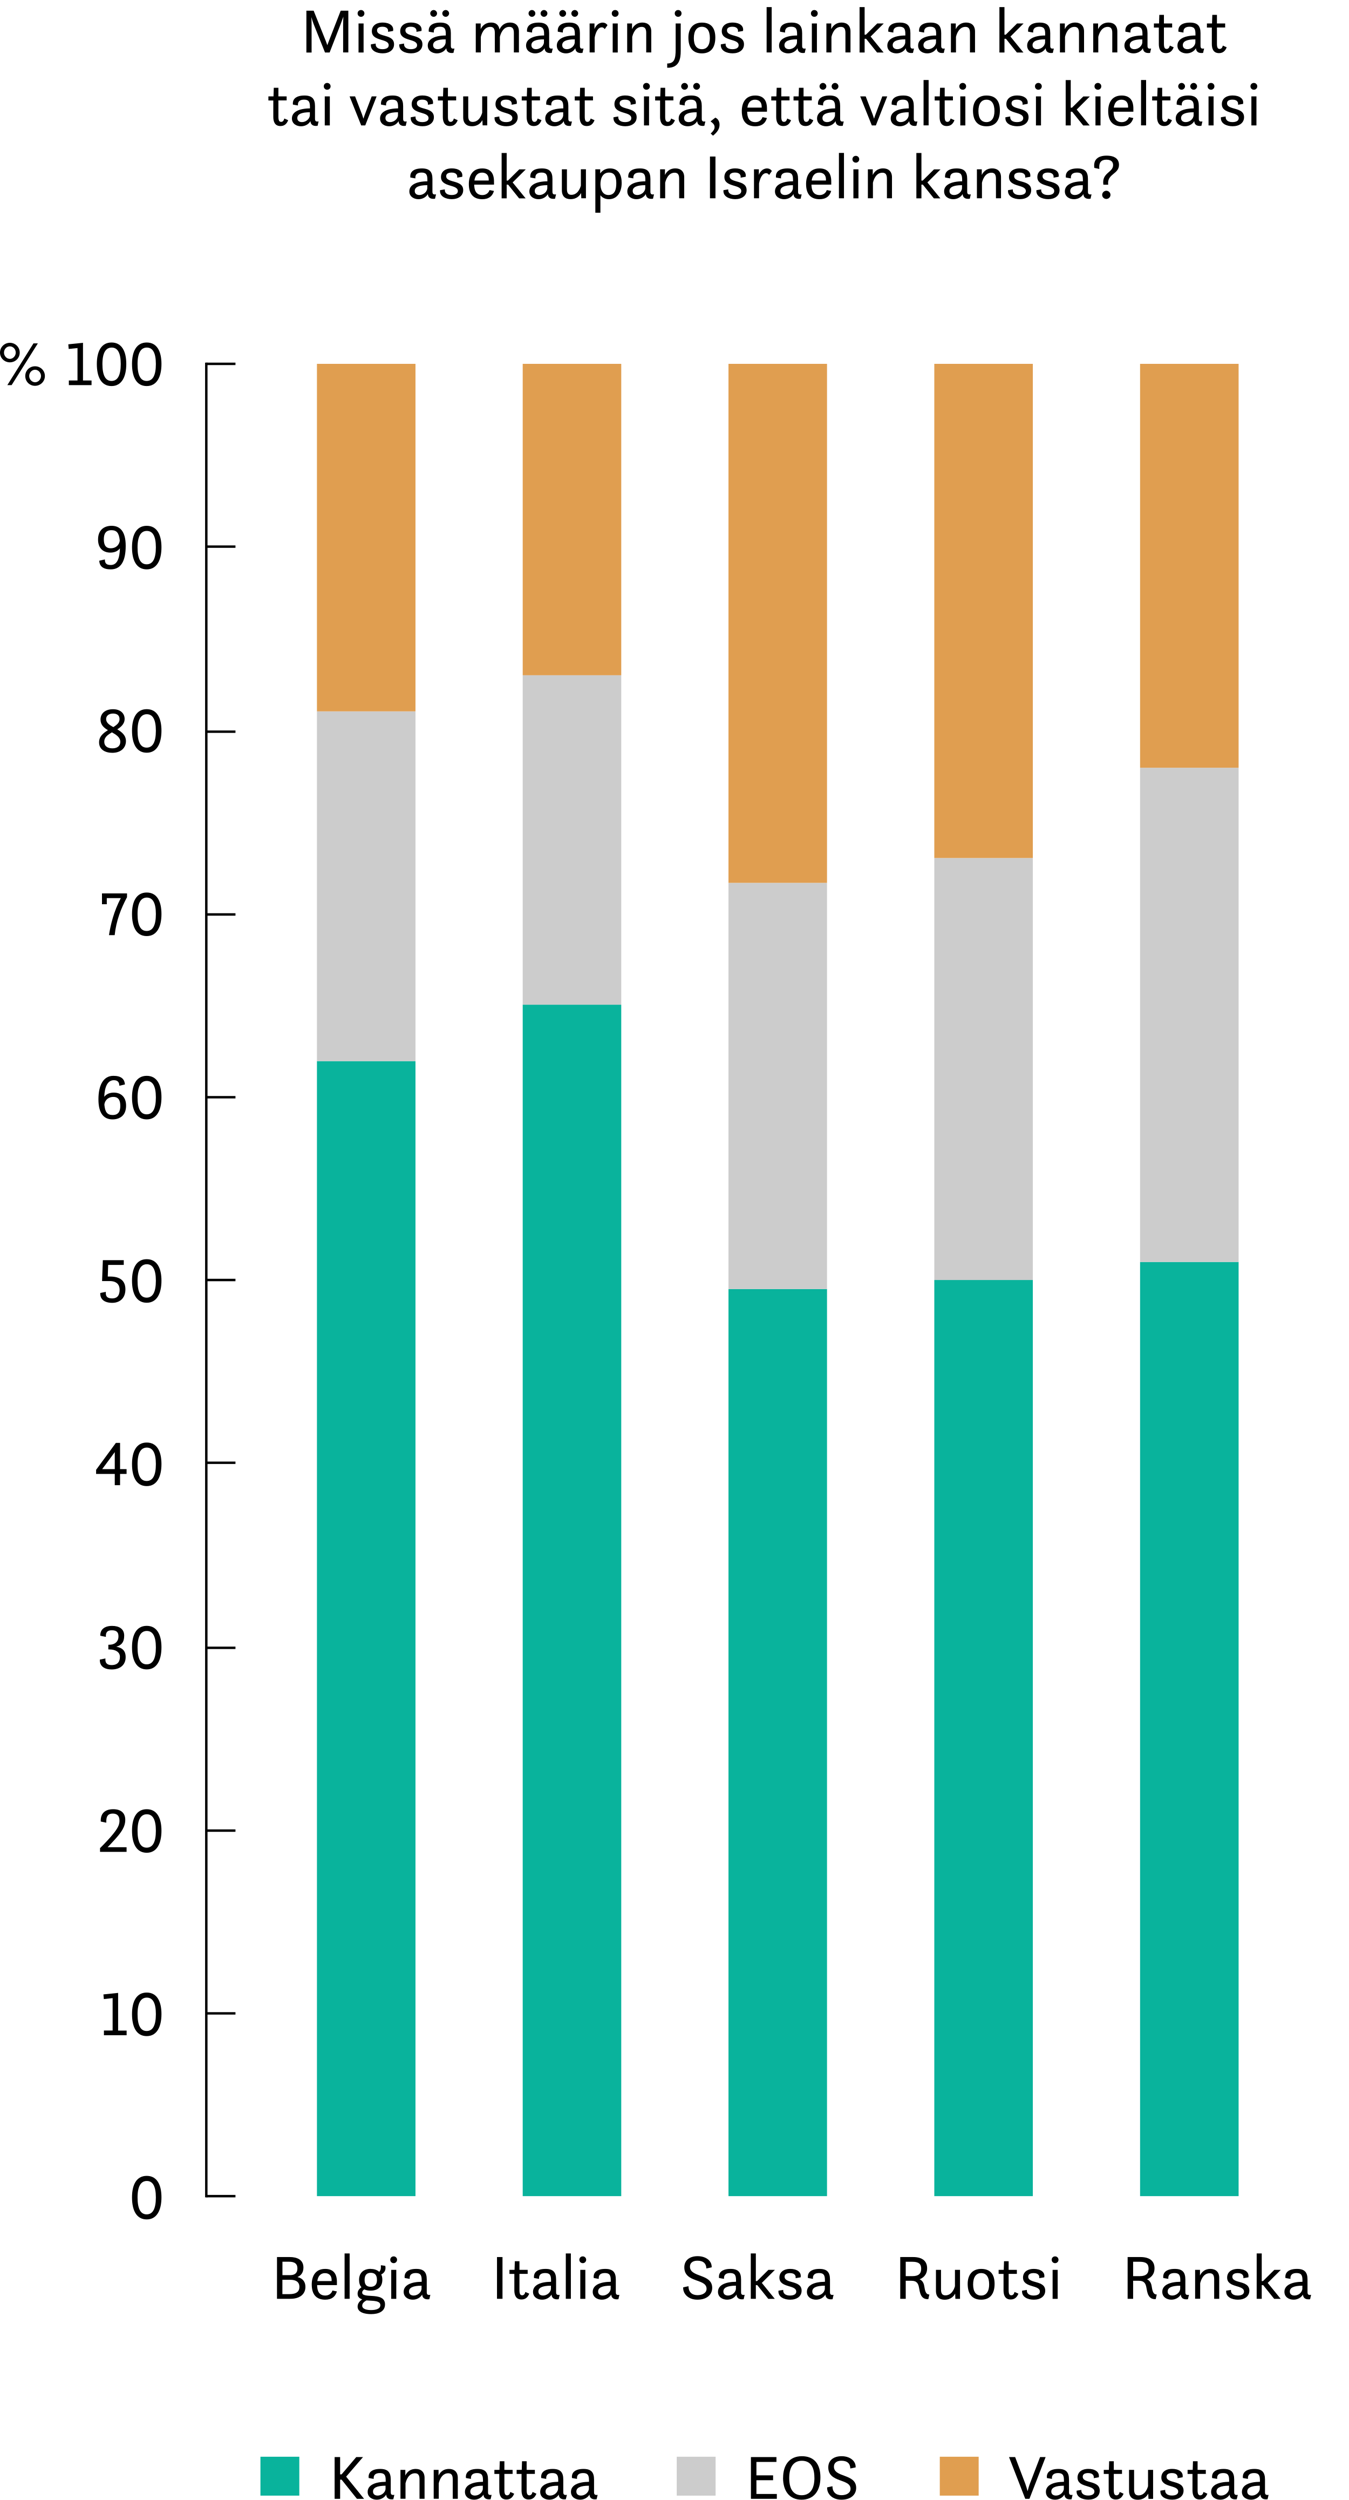<?xml version="1.0" encoding="UTF-8"?> <svg xmlns="http://www.w3.org/2000/svg" id="Layer_2" viewBox="0 0 277.64 514.25"><g id="Layer_2-2" data-name="Layer_2"><g><path d="M57,464.32h2.64c1.42,0,2.81.49,2.81,2.17,0,1.1-.61,1.7-1.18,1.91v.05c1.07.26,1.59,1.01,1.59,2,0,1.37-.97,2.46-3.12,2.46h-2.73v-8.59ZM59.73,468.04c1,0,1.48-.47,1.48-1.38s-.51-1.38-1.74-1.38h-1.34v2.76h1.6ZM59.57,471.95c1.52,0,2.05-.6,2.05-1.48,0-1.13-.86-1.47-1.86-1.47h-1.64v2.95h1.44Z"></path><path d="M65.27,470.09c.01,1.11.33,2.15,1.69,2.15.78,0,1.29-.48,1.46-1.03l.91.18c-.3,1.07-1.08,1.7-2.39,1.7-1.77,0-2.78-.99-2.78-3.13,0-1.6.68-3.2,2.76-3.2,1.57,0,2.42.86,2.42,2.68v.65h-4.06ZM65.31,469.26h2.94v-.23c0-.79-.43-1.4-1.37-1.4-.83,0-1.42.51-1.57,1.64Z"></path><path d="M70.92,463.58h1.04v9.33h-1.04v-9.33Z"></path><path d="M76.31,466.77c.74,0,1.33.21,1.74.6.25-.26.34-.58.34-.91v-.46l.9.13c.04.16.05.3.05.43,0,.58-.29,1.05-.88,1.34.16.31.23.68.23,1.09,0,1.44-.92,2.24-2.43,2.24-.51,0-.94-.09-1.29-.26-.26.18-.43.38-.43.65,0,.62.96.64,2.01.7,1.27.08,2.69.25,2.69,1.74,0,1.42-1.26,2-2.87,2-1.08,0-2.77-.26-2.77-1.55,0-.75.58-1.24.95-1.48-.51-.18-.95-.46-.95-1.17,0-.6.31-.99.79-1.33-.33-.36-.49-.87-.49-1.5,0-1.37.83-2.28,2.41-2.28ZM75.43,473.23c-.42.23-.88.57-.88,1.09,0,.75,1.04.91,1.82.91,1.04,0,1.91-.27,1.91-1.01s-.84-.86-1.86-.92c-.43-.03-.61-.03-.99-.06ZM77.58,468.99c0-.91-.39-1.43-1.27-1.43s-1.27.53-1.27,1.46.35,1.42,1.25,1.42,1.3-.52,1.3-1.44Z"></path><path d="M81.02,464.18c.39,0,.7.31.7.7s-.31.7-.7.7-.7-.3-.7-.7.3-.7.7-.7ZM80.52,466.95h1.04v5.97h-1.04v-5.97Z"></path><path d="M86.88,472.04c-.29.53-.99,1.05-1.92,1.05s-1.88-.52-1.88-1.61c0-1.37,1.46-2.05,3.71-2.07v-.34c0-1.03-.27-1.46-1.2-1.46-.81,0-1.34.31-1.27,1.2l-1.03-.18c-.14-1.14.65-1.87,2.38-1.87,1.53,0,2.16.66,2.16,2.17v2.37c0,.47-.05.94.74.79l-.21.91c-1.13.14-1.43-.42-1.47-.96ZM86.77,470.21c-1.83.01-2.59.43-2.59,1.2,0,.51.35.83.96.83.79,0,1.57-.62,1.62-1.39v-.64Z"></path><path d="M102.29,464.32h1.13v8.59h-1.13v-8.59Z"></path><path d="M104.86,466.95h1.04l.06-1.77h.95v1.77h1.69v.83h-1.69v3.33c0,.74.14,1.08.56,1.08.32,0,.53-.22.66-.69l.79.35c-.27.66-.69,1.2-1.59,1.2-1.18,0-1.47-.94-1.47-1.88v-3.38h-1.01v-.83Z"></path><path d="M113.5,472.04c-.29.53-.99,1.05-1.92,1.05s-1.88-.52-1.88-1.61c0-1.37,1.46-2.05,3.71-2.07v-.34c0-1.03-.27-1.46-1.2-1.46-.81,0-1.34.31-1.27,1.2l-1.03-.18c-.14-1.14.65-1.87,2.38-1.87,1.53,0,2.16.66,2.16,2.17v2.37c0,.47-.05.94.74.79l-.21.91c-1.13.14-1.43-.42-1.47-.96ZM113.4,470.21c-1.83.01-2.59.43-2.59,1.2,0,.51.35.83.96.83.79,0,1.57-.62,1.62-1.39v-.64Z"></path><path d="M116.45,463.58h1.04v9.33h-1.04v-9.33Z"></path><path d="M119.94,464.18c.39,0,.7.31.7.7s-.31.7-.7.7-.7-.3-.7-.7.3-.7.7-.7ZM119.43,466.95h1.04v5.97h-1.04v-5.97Z"></path><path d="M125.79,472.04c-.29.53-.99,1.05-1.92,1.05s-1.88-.52-1.88-1.61c0-1.37,1.46-2.05,3.71-2.07v-.34c0-1.03-.27-1.46-1.2-1.46-.81,0-1.34.31-1.27,1.2l-1.03-.18c-.14-1.14.65-1.87,2.38-1.87,1.53,0,2.16.66,2.16,2.17v2.37c0,.47-.05.94.74.79l-.21.91c-1.13.14-1.43-.42-1.47-.96ZM125.69,470.21c-1.83.01-2.59.43-2.59,1.2,0,.51.35.83.96.83.79,0,1.57-.62,1.62-1.39v-.64Z"></path><path d="M141.7,470.33c.01,1.29.81,1.83,1.86,1.83s1.86-.48,1.86-1.31c0-2.17-4.58-1.16-4.58-4.42,0-1.39,1.04-2.29,2.74-2.29s2.95.95,2.89,2.3l-1.09.23c-.04-1.05-.65-1.6-1.85-1.6-.96,0-1.53.46-1.53,1.22,0,2.31,4.58,1.38,4.58,4.37,0,1.34-1.04,2.43-3.04,2.43s-3.02-1.33-2.93-2.54l1.09-.23Z"></path><path d="M151.57,472.04c-.29.53-.99,1.05-1.92,1.05s-1.88-.52-1.88-1.61c0-1.37,1.46-2.05,3.71-2.07v-.34c0-1.03-.27-1.46-1.2-1.46-.81,0-1.34.31-1.27,1.2l-1.03-.18c-.14-1.14.65-1.87,2.38-1.87,1.53,0,2.16.66,2.16,2.17v2.37c0,.47-.05.94.74.79l-.21.91c-1.13.14-1.43-.42-1.47-.96ZM151.47,470.21c-1.83.01-2.59.43-2.59,1.2,0,.51.35.83.96.83.79,0,1.57-.62,1.62-1.39v-.64Z"></path><path d="M155.85,470.09h-.29v2.82h-1.04v-9.33h1.04v5.68h.26l2.33-2.31h1.34l-2.7,2.69,2.67,3.28h-1.34l-2.26-2.82Z"></path><path d="M161.2,471.1c-.06.64.38,1.14,1.38,1.14.77,0,1.3-.26,1.3-.81,0-1.46-3.47-.72-3.47-2.89,0-1,.73-1.78,2.24-1.78,1.26,0,2.34.57,2.13,1.73l-1.04.18c.08-.42-.08-1.05-1.14-1.05-.68,0-1.12.23-1.12.74,0,1.5,3.5.66,3.5,2.87,0,1.18-.99,1.86-2.35,1.86-1.21,0-2.54-.53-2.41-1.85l.99-.16Z"></path><path d="M169.87,472.04c-.29.53-.99,1.05-1.92,1.05s-1.88-.52-1.88-1.61c0-1.37,1.46-2.05,3.71-2.07v-.34c0-1.03-.27-1.46-1.2-1.46-.81,0-1.34.31-1.27,1.2l-1.03-.18c-.14-1.14.65-1.87,2.38-1.87,1.53,0,2.16.66,2.16,2.17v2.37c0,.47-.05.94.74.79l-.21.91c-1.13.14-1.43-.42-1.47-.96ZM169.77,470.21c-1.83.01-2.59.43-2.59,1.2,0,.51.35.83.96.83.79,0,1.57-.62,1.62-1.39v-.64Z"></path><path d="M185.28,464.32h2.63c1.98,0,2.9.87,2.9,2.31,0,1.35-.83,1.98-1.55,2.26.38.17.83.55.96,1.4.16,1.01.31,1.74,1.05,1.73l-.21.96c-1.6.1-1.74-1.44-1.92-2.39-.14-.74-.39-1.39-1.55-1.39h-1.18v3.71h-1.13v-8.59ZM186.41,465.29v2.96h1.37c1.34,0,1.81-.57,1.81-1.53s-.48-1.43-1.81-1.43h-1.37Z"></path><path d="M192.63,466.95h1.04v4.03c0,.88.29,1.22.91,1.22,1.26,0,1.78-1.25,1.96-1.88v-3.37h1.04v5.97h-.95l-.05-1.09c-.22.44-.81,1.27-2.17,1.27-1.04,0-1.78-.55-1.78-1.82v-4.33Z"></path><path d="M199.16,469.83c0-1.75.88-3.07,2.78-3.07s2.76,1.13,2.76,3.07-.82,3.26-2.76,3.26-2.78-1.27-2.78-3.26ZM203.58,469.96c0-1.51-.57-2.34-1.64-2.34s-1.66.86-1.66,2.34.58,2.28,1.66,2.28,1.64-.9,1.64-2.28Z"></path><path d="M205.54,466.95h1.04l.06-1.77h.95v1.77h1.69v.83h-1.69v3.33c0,.74.14,1.08.56,1.08.32,0,.53-.22.66-.69l.79.35c-.27.66-.69,1.2-1.59,1.2-1.18,0-1.47-.94-1.47-1.88v-3.38h-1.01v-.83Z"></path><path d="M211.34,471.1c-.06.64.38,1.14,1.38,1.14.77,0,1.3-.26,1.3-.81,0-1.46-3.47-.72-3.47-2.89,0-1,.73-1.78,2.24-1.78,1.26,0,2.34.57,2.13,1.73l-1.04.18c.08-.42-.08-1.05-1.14-1.05-.68,0-1.12.23-1.12.74,0,1.5,3.5.66,3.5,2.87,0,1.18-.99,1.86-2.35,1.86-1.21,0-2.54-.53-2.41-1.85l.99-.16Z"></path><path d="M217.15,464.18c.39,0,.7.31.7.7s-.31.7-.7.7-.7-.3-.7-.7.3-.7.7-.7ZM216.64,466.95h1.04v5.97h-1.04v-5.97Z"></path><path d="M232.08,464.32h2.63c1.98,0,2.9.87,2.9,2.31,0,1.35-.83,1.98-1.55,2.26.38.17.83.55.96,1.4.16,1.01.31,1.74,1.05,1.73l-.21.96c-1.6.1-1.74-1.44-1.92-2.39-.14-.74-.39-1.39-1.55-1.39h-1.18v3.71h-1.13v-8.59ZM233.21,465.29v2.96h1.37c1.34,0,1.81-.57,1.81-1.53s-.48-1.43-1.81-1.43h-1.37Z"></path><path d="M243.01,472.04c-.29.53-.99,1.05-1.92,1.05s-1.88-.52-1.88-1.61c0-1.37,1.46-2.05,3.71-2.07v-.34c0-1.03-.27-1.46-1.2-1.46-.81,0-1.34.31-1.27,1.2l-1.03-.18c-.14-1.14.65-1.87,2.38-1.87,1.53,0,2.16.66,2.16,2.17v2.37c0,.47-.05.94.74.79l-.21.91c-1.13.14-1.43-.42-1.47-.96ZM242.91,470.21c-1.83.01-2.59.43-2.59,1.2,0,.51.35.83.96.83.79,0,1.57-.62,1.62-1.39v-.64Z"></path><path d="M245.97,466.95h1v1.18c.18-.4.74-1.37,2.15-1.37,1.01,0,1.81.56,1.81,1.83v4.32h-1.04v-4.02c0-.9-.31-1.24-.94-1.24-1.34,0-1.82,1.53-1.94,2.07v3.18h-1.04v-5.97Z"></path><path d="M253.35,471.1c-.06.64.38,1.14,1.38,1.14.77,0,1.3-.26,1.3-.81,0-1.46-3.47-.72-3.47-2.89,0-1,.73-1.78,2.24-1.78,1.26,0,2.34.57,2.13,1.73l-1.04.18c.08-.42-.08-1.05-1.14-1.05-.68,0-1.12.23-1.12.74,0,1.5,3.5.66,3.5,2.87,0,1.18-.99,1.86-2.35,1.86-1.21,0-2.54-.53-2.41-1.85l.99-.16Z"></path><path d="M259.97,470.09h-.29v2.82h-1.04v-9.33h1.04v5.68h.26l2.33-2.31h1.34l-2.7,2.69,2.67,3.28h-1.34l-2.26-2.82Z"></path><path d="M268.15,472.04c-.29.53-.99,1.05-1.92,1.05s-1.88-.52-1.88-1.61c0-1.37,1.46-2.05,3.71-2.07v-.34c0-1.03-.27-1.46-1.2-1.46-.81,0-1.34.31-1.27,1.2l-1.03-.18c-.14-1.14.65-1.87,2.38-1.87,1.53,0,2.16.66,2.16,2.17v2.37c0,.47-.05.94.74.79l-.21.91c-1.13.14-1.43-.42-1.47-.96ZM268.05,470.21c-1.83.01-2.59.43-2.59,1.2,0,.51.35.83.96.83.79,0,1.57-.62,1.62-1.39v-.64Z"></path></g><g><path d="M63.07,2.2h1.48l2.48,6.18c.13.32.25.66.33.92.09-.26.21-.58.35-.92l2.41-6.18h1.57v8.59h-1.07v-5.71c0-.52.03-1.26.05-1.66l-.58,1.59-2.25,5.79h-.95l-2.34-5.85c-.14-.35-.33-.95-.47-1.44.03.4.05,1.07.05,1.55v5.75h-1.07V2.2Z"></path><path d="M74.3,2.06c.39,0,.7.31.7.7s-.31.7-.7.7-.7-.3-.7-.7.3-.7.7-.7ZM73.79,4.83h1.04v5.97h-1.04v-5.97Z"></path><path d="M77.32,8.98c-.06.64.38,1.14,1.38,1.14.77,0,1.3-.26,1.3-.81,0-1.46-3.47-.72-3.47-2.89,0-1,.73-1.78,2.24-1.78,1.26,0,2.34.57,2.13,1.73l-1.04.18c.08-.42-.08-1.05-1.14-1.05-.68,0-1.12.23-1.12.74,0,1.5,3.5.66,3.5,2.87,0,1.18-.99,1.86-2.35,1.86-1.21,0-2.54-.53-2.41-1.85l.99-.16Z"></path><path d="M83.16,8.98c-.06.64.38,1.14,1.38,1.14.77,0,1.3-.26,1.3-.81,0-1.46-3.47-.72-3.47-2.89,0-1,.73-1.78,2.24-1.78,1.26,0,2.34.57,2.13,1.73l-1.04.18c.08-.42-.08-1.05-1.14-1.05-.68,0-1.12.23-1.12.74,0,1.5,3.5.66,3.5,2.87,0,1.18-.99,1.86-2.35,1.86-1.21,0-2.54-.53-2.41-1.85l.99-.16Z"></path><path d="M91.84,9.93c-.29.53-.99,1.05-1.92,1.05s-1.88-.52-1.88-1.61c0-1.36,1.46-2.05,3.71-2.07v-.34c0-1.03-.27-1.46-1.2-1.46-.81,0-1.34.31-1.27,1.2l-1.03-.18c-.14-1.14.65-1.87,2.38-1.87,1.53,0,2.16.66,2.16,2.17v2.37c0,.47-.05.94.74.79l-.21.91c-1.13.14-1.43-.42-1.47-.96ZM88.55,2.76c0-.38.33-.7.7-.7s.7.33.7.7-.33.7-.7.7-.7-.32-.7-.7ZM91.73,8.09c-1.83.01-2.59.43-2.59,1.2,0,.51.35.83.96.83.79,0,1.57-.62,1.62-1.39v-.64ZM91.03,2.76c0-.38.33-.7.7-.7s.7.33.7.7-.33.7-.7.7-.7-.32-.7-.7Z"></path><path d="M97.93,4.83h1v1.18c.18-.4.74-1.37,2.15-1.37.86,0,1.53.36,1.73,1.44.13-.33.68-1.44,2.18-1.44,1.01,0,1.81.56,1.81,1.83v4.32h-1.04v-4.02c0-.9-.31-1.24-.94-1.24-1.34,0-1.82,1.53-1.94,2.07v3.19h-1.04v-4.02c0-.9-.31-1.24-.94-1.24-1.34,0-1.82,1.53-1.94,2.07v3.19h-1.04v-5.97Z"></path><path d="M112.07,9.93c-.29.53-.99,1.05-1.92,1.05s-1.88-.52-1.88-1.61c0-1.36,1.46-2.05,3.71-2.07v-.34c0-1.03-.27-1.46-1.2-1.46-.81,0-1.34.31-1.27,1.2l-1.03-.18c-.14-1.14.65-1.87,2.38-1.87,1.53,0,2.16.66,2.16,2.17v2.37c0,.47-.05.94.74.79l-.21.91c-1.13.14-1.43-.42-1.47-.96ZM108.78,2.76c0-.38.33-.7.7-.7s.7.33.7.7-.33.7-.7.7-.7-.32-.7-.7ZM111.96,8.09c-1.83.01-2.59.43-2.59,1.2,0,.51.35.83.96.83.79,0,1.57-.62,1.62-1.39v-.64ZM111.26,2.76c0-.38.33-.7.7-.7s.7.33.7.7-.33.7-.7.7-.7-.32-.7-.7Z"></path><path d="M118.4,9.93c-.29.53-.99,1.05-1.92,1.05s-1.88-.52-1.88-1.61c0-1.36,1.46-2.05,3.71-2.07v-.34c0-1.03-.27-1.46-1.2-1.46-.81,0-1.34.31-1.27,1.2l-1.03-.18c-.14-1.14.65-1.87,2.38-1.87,1.53,0,2.16.66,2.16,2.17v2.37c0,.47-.05.94.74.79l-.21.91c-1.13.14-1.43-.42-1.47-.96ZM115.11,2.76c0-.38.33-.7.7-.7s.7.33.7.7-.33.7-.7.7-.7-.32-.7-.7ZM118.3,8.09c-1.83.01-2.59.43-2.59,1.2,0,.51.35.83.96.83.79,0,1.57-.62,1.62-1.39v-.64ZM117.59,2.76c0-.38.33-.7.7-.7s.7.33.7.7-.33.7-.7.7-.7-.32-.7-.7Z"></path><path d="M121.35,4.83h1v1.16c.21-.57.75-1.34,1.7-1.34.68,0,.98.53.98.53l-.57.82s-.22-.38-.6-.38c-.88,0-1.31,1.24-1.47,2.13v3.04h-1.04v-5.97Z"></path><path d="M126.61,2.06c.39,0,.7.31.7.7s-.31.7-.7.7-.7-.3-.7-.7.3-.7.7-.7ZM126.1,4.83h1.04v5.97h-1.04v-5.97Z"></path><path d="M129.08,4.83h1v1.18c.18-.4.74-1.37,2.15-1.37,1.01,0,1.81.56,1.81,1.83v4.32h-1.04v-4.02c0-.9-.31-1.24-.94-1.24-1.34,0-1.82,1.53-1.94,2.07v3.19h-1.04v-5.97Z"></path><path d="M137.32,13.06c1.48,0,1.74-.98,1.74-2.91v-5.32h1.04v5.67c0,1.56-.29,3.51-2.78,3.44v-.88ZM139.57,2.06c.39,0,.7.31.7.7s-.31.7-.7.7-.7-.3-.7-.7.3-.7.7-.7Z"></path><path d="M141.68,7.72c0-1.76.88-3.07,2.78-3.07s2.76,1.13,2.76,3.07-.82,3.26-2.76,3.26-2.78-1.27-2.78-3.26ZM146.1,7.85c0-1.51-.57-2.34-1.64-2.34s-1.66.86-1.66,2.34.58,2.27,1.66,2.27,1.64-.9,1.64-2.27Z"></path><path d="M149.34,8.98c-.06.64.38,1.14,1.38,1.14.77,0,1.3-.26,1.3-.81,0-1.46-3.47-.72-3.47-2.89,0-1,.73-1.78,2.24-1.78,1.26,0,2.34.57,2.13,1.73l-1.04.18c.08-.42-.08-1.05-1.14-1.05-.68,0-1.12.23-1.12.74,0,1.5,3.5.66,3.5,2.87,0,1.18-.99,1.86-2.35,1.86-1.21,0-2.54-.53-2.41-1.85l.99-.16Z"></path><path d="M157.78,1.46h1.04v9.33h-1.04V1.46Z"></path><path d="M164.14,9.93c-.29.53-.99,1.05-1.92,1.05s-1.88-.52-1.88-1.61c0-1.36,1.46-2.05,3.71-2.07v-.34c0-1.03-.27-1.46-1.2-1.46-.81,0-1.34.31-1.27,1.2l-1.03-.18c-.14-1.14.65-1.87,2.38-1.87,1.53,0,2.16.66,2.16,2.17v2.37c0,.47-.05.94.74.79l-.21.91c-1.13.14-1.43-.42-1.47-.96ZM164.04,8.09c-1.83.01-2.59.43-2.59,1.2,0,.51.35.83.96.83.79,0,1.57-.62,1.62-1.39v-.64Z"></path><path d="M167.6,2.06c.39,0,.7.31.7.7s-.31.7-.7.7-.7-.3-.7-.7.3-.7.7-.7ZM167.09,4.83h1.04v5.97h-1.04v-5.97Z"></path><path d="M170.08,4.83h1v1.18c.18-.4.74-1.37,2.15-1.37,1.01,0,1.81.56,1.81,1.83v4.32h-1.04v-4.02c0-.9-.31-1.24-.94-1.24-1.34,0-1.82,1.53-1.94,2.07v3.19h-1.04v-5.97Z"></path><path d="M178.24,7.98h-.29v2.82h-1.04V1.46h1.04v5.68h.26l2.33-2.31h1.34l-2.7,2.69,2.67,3.28h-1.34l-2.26-2.82Z"></path><path d="M186.42,9.93c-.29.53-.99,1.05-1.92,1.05s-1.88-.52-1.88-1.61c0-1.36,1.46-2.05,3.71-2.07v-.34c0-1.03-.27-1.46-1.2-1.46-.81,0-1.34.31-1.27,1.2l-1.03-.18c-.14-1.14.65-1.87,2.38-1.87,1.53,0,2.16.66,2.16,2.17v2.37c0,.47-.05.94.74.79l-.21.91c-1.13.14-1.43-.42-1.47-.96ZM186.32,8.09c-1.83.01-2.59.43-2.59,1.2,0,.51.35.83.96.83.79,0,1.57-.62,1.62-1.39v-.64Z"></path><path d="M192.76,9.93c-.29.53-.99,1.05-1.92,1.05s-1.88-.52-1.88-1.61c0-1.36,1.46-2.05,3.71-2.07v-.34c0-1.03-.27-1.46-1.2-1.46-.81,0-1.34.31-1.27,1.2l-1.03-.18c-.14-1.14.65-1.87,2.38-1.87,1.53,0,2.16.66,2.16,2.17v2.37c0,.47-.05.94.74.79l-.21.91c-1.13.14-1.43-.42-1.47-.96ZM192.65,8.09c-1.83.01-2.59.43-2.59,1.2,0,.51.35.83.96.83.79,0,1.57-.62,1.62-1.39v-.64Z"></path><path d="M195.71,4.83h1v1.18c.18-.4.74-1.37,2.15-1.37,1.01,0,1.81.56,1.81,1.83v4.32h-1.04v-4.02c0-.9-.31-1.24-.94-1.24-1.34,0-1.82,1.53-1.94,2.07v3.19h-1.04v-5.97Z"></path><path d="M207.02,7.98h-.29v2.82h-1.04V1.46h1.04v5.68h.26l2.33-2.31h1.34l-2.7,2.69,2.67,3.28h-1.34l-2.26-2.82Z"></path><path d="M215.2,9.93c-.29.53-.99,1.05-1.92,1.05s-1.88-.52-1.88-1.61c0-1.36,1.46-2.05,3.71-2.07v-.34c0-1.03-.27-1.46-1.2-1.46-.81,0-1.34.31-1.27,1.2l-1.03-.18c-.14-1.14.65-1.87,2.38-1.87,1.53,0,2.16.66,2.16,2.17v2.37c0,.47-.05.94.74.79l-.21.91c-1.13.14-1.43-.42-1.47-.96ZM215.1,8.09c-1.83.01-2.59.43-2.59,1.2,0,.51.35.83.96.83.79,0,1.57-.62,1.62-1.39v-.64Z"></path><path d="M218.15,4.83h1v1.18c.18-.4.74-1.37,2.15-1.37,1.01,0,1.81.56,1.81,1.83v4.32h-1.04v-4.02c0-.9-.31-1.24-.94-1.24-1.34,0-1.82,1.53-1.94,2.07v3.19h-1.04v-5.97Z"></path><path d="M225,4.83h1v1.18c.18-.4.74-1.37,2.15-1.37,1.01,0,1.81.56,1.81,1.83v4.32h-1.04v-4.02c0-.9-.31-1.24-.94-1.24-1.34,0-1.82,1.53-1.94,2.07v3.19h-1.04v-5.97Z"></path><path d="M235.22,9.93c-.29.53-.99,1.05-1.92,1.05s-1.88-.52-1.88-1.61c0-1.36,1.46-2.05,3.71-2.07v-.34c0-1.03-.27-1.46-1.2-1.46-.81,0-1.34.31-1.27,1.2l-1.03-.18c-.14-1.14.65-1.87,2.38-1.87,1.53,0,2.16.66,2.16,2.17v2.37c0,.47-.05.94.74.79l-.21.91c-1.13.14-1.43-.42-1.47-.96ZM235.11,8.09c-1.83.01-2.59.43-2.59,1.2,0,.51.35.83.96.83.79,0,1.57-.62,1.62-1.39v-.64Z"></path><path d="M237.5,4.83h1.04l.06-1.77h.95v1.77h1.69v.83h-1.69v3.33c0,.74.14,1.08.56,1.08.32,0,.53-.22.66-.69l.79.35c-.27.66-.69,1.2-1.59,1.2-1.18,0-1.47-.94-1.47-1.88v-3.38h-1.01v-.83Z"></path><path d="M246.13,9.93c-.29.53-.99,1.05-1.92,1.05s-1.88-.52-1.88-1.61c0-1.36,1.46-2.05,3.71-2.07v-.34c0-1.03-.27-1.46-1.2-1.46-.81,0-1.34.31-1.27,1.2l-1.03-.18c-.14-1.14.65-1.87,2.38-1.87,1.53,0,2.16.66,2.16,2.17v2.37c0,.47-.05.94.74.79l-.21.91c-1.13.14-1.43-.42-1.47-.96ZM246.03,8.09c-1.83.01-2.59.43-2.59,1.2,0,.51.35.83.96.83.79,0,1.57-.62,1.62-1.39v-.64Z"></path><path d="M248.41,4.83h1.04l.06-1.77h.95v1.77h1.69v.83h-1.69v3.33c0,.74.14,1.08.56,1.08.32,0,.53-.22.66-.69l.79.35c-.27.66-.69,1.2-1.59,1.2-1.18,0-1.47-.94-1.47-1.88v-3.38h-1.01v-.83Z"></path><path d="M55.25,19.83h1.04l.06-1.77h.95v1.77h1.69v.83h-1.69v3.33c0,.74.14,1.08.56,1.08.32,0,.53-.22.66-.69l.79.35c-.27.66-.69,1.2-1.59,1.2-1.18,0-1.47-.94-1.47-1.88v-3.38h-1.01v-.83Z"></path><path d="M63.88,24.93c-.29.53-.99,1.05-1.92,1.05s-1.88-.52-1.88-1.61c0-1.36,1.46-2.05,3.71-2.07v-.34c0-1.03-.27-1.46-1.2-1.46-.81,0-1.34.31-1.27,1.2l-1.03-.18c-.14-1.14.65-1.87,2.38-1.87,1.53,0,2.16.66,2.16,2.17v2.37c0,.47-.05.94.74.79l-.21.91c-1.13.14-1.43-.42-1.47-.96ZM63.78,23.09c-1.83.01-2.59.43-2.59,1.2,0,.51.35.83.96.83.79,0,1.57-.62,1.62-1.39v-.64Z"></path><path d="M67.34,17.06c.39,0,.7.31.7.7s-.31.7-.7.7-.7-.3-.7-.7.3-.7.7-.7ZM66.84,19.83h1.04v5.97h-1.04v-5.97Z"></path><path d="M71.95,19.83h1.13l1.42,3.68.3.91c.08-.27.2-.62.31-.91l1.39-3.68h1.01l-2.34,5.97h-.83l-2.39-5.97Z"></path><path d="M82.02,24.93c-.29.53-.99,1.05-1.92,1.05s-1.88-.52-1.88-1.61c0-1.36,1.46-2.05,3.71-2.07v-.34c0-1.03-.27-1.46-1.2-1.46-.81,0-1.34.31-1.27,1.2l-1.03-.18c-.14-1.14.65-1.87,2.38-1.87,1.53,0,2.16.66,2.16,2.17v2.37c0,.47-.05.94.74.79l-.21.91c-1.13.14-1.43-.42-1.47-.96ZM81.92,23.09c-1.83.01-2.59.43-2.59,1.2,0,.51.35.83.96.83.79,0,1.57-.62,1.62-1.39v-.64Z"></path><path d="M85.52,23.98c-.06.64.38,1.14,1.38,1.14.77,0,1.3-.26,1.3-.81,0-1.46-3.47-.72-3.47-2.89,0-1,.73-1.78,2.24-1.78,1.26,0,2.34.57,2.13,1.73l-1.04.18c.08-.42-.08-1.05-1.14-1.05-.68,0-1.12.23-1.12.74,0,1.5,3.5.66,3.5,2.87,0,1.18-.99,1.86-2.35,1.86-1.21,0-2.54-.53-2.41-1.85l.99-.16Z"></path><path d="M90.14,19.83h1.04l.06-1.77h.95v1.77h1.69v.83h-1.69v3.33c0,.74.14,1.08.56,1.08.32,0,.53-.22.66-.69l.79.35c-.27.66-.69,1.2-1.59,1.2-1.18,0-1.47-.94-1.47-1.88v-3.38h-1.01v-.83Z"></path><path d="M95.33,19.83h1.04v4.03c0,.88.29,1.22.91,1.22,1.26,0,1.78-1.25,1.96-1.89v-3.37h1.04v5.97h-.95l-.05-1.09c-.22.44-.81,1.27-2.17,1.27-1.04,0-1.78-.55-1.78-1.82v-4.33Z"></path><path d="M102.77,23.98c-.06.64.38,1.14,1.38,1.14.77,0,1.3-.26,1.3-.81,0-1.46-3.47-.72-3.47-2.89,0-1,.73-1.78,2.24-1.78,1.26,0,2.34.57,2.13,1.73l-1.04.18c.08-.42-.08-1.05-1.14-1.05-.68,0-1.12.23-1.12.74,0,1.5,3.5.66,3.5,2.87,0,1.18-.99,1.86-2.35,1.86-1.21,0-2.54-.53-2.41-1.85l.99-.16Z"></path><path d="M107.39,19.83h1.04l.06-1.77h.95v1.77h1.69v.83h-1.69v3.33c0,.74.14,1.08.56,1.08.32,0,.53-.22.66-.69l.79.35c-.27.66-.69,1.2-1.59,1.2-1.18,0-1.47-.94-1.47-1.88v-3.38h-1.01v-.83Z"></path><path d="M116.02,24.93c-.29.53-.99,1.05-1.92,1.05s-1.88-.52-1.88-1.61c0-1.36,1.46-2.05,3.71-2.07v-.34c0-1.03-.27-1.46-1.2-1.46-.81,0-1.34.31-1.27,1.2l-1.03-.18c-.14-1.14.65-1.87,2.38-1.87,1.53,0,2.16.66,2.16,2.17v2.37c0,.47-.05.94.74.79l-.21.91c-1.13.14-1.43-.42-1.47-.96ZM115.92,23.09c-1.83.01-2.59.43-2.59,1.2,0,.51.35.83.96.83.79,0,1.57-.62,1.62-1.39v-.64Z"></path><path d="M118.3,19.83h1.04l.06-1.77h.95v1.77h1.69v.83h-1.69v3.33c0,.74.14,1.08.56,1.08.32,0,.53-.22.66-.69l.79.35c-.27.66-.69,1.2-1.59,1.2-1.18,0-1.47-.94-1.47-1.88v-3.38h-1.01v-.83Z"></path><path d="M127.25,23.98c-.06.64.38,1.14,1.38,1.14.77,0,1.3-.26,1.3-.81,0-1.46-3.47-.72-3.47-2.89,0-1,.73-1.78,2.24-1.78,1.26,0,2.34.57,2.13,1.73l-1.04.18c.08-.42-.08-1.05-1.14-1.05-.68,0-1.12.23-1.12.74,0,1.5,3.5.66,3.5,2.87,0,1.18-.99,1.86-2.35,1.86-1.21,0-2.54-.53-2.41-1.85l.99-.16Z"></path><path d="M133.05,17.06c.39,0,.7.31.7.7s-.31.7-.7.7-.7-.3-.7-.7.3-.7.7-.7ZM132.54,19.83h1.04v5.97h-1.04v-5.97Z"></path><path d="M134.85,19.83h1.04l.06-1.77h.95v1.77h1.69v.83h-1.69v3.33c0,.74.14,1.08.56,1.08.32,0,.53-.22.66-.69l.79.35c-.27.66-.69,1.2-1.59,1.2-1.18,0-1.47-.94-1.47-1.88v-3.38h-1.01v-.83Z"></path><path d="M143.48,24.93c-.29.53-.99,1.05-1.92,1.05s-1.88-.52-1.88-1.61c0-1.36,1.46-2.05,3.71-2.07v-.34c0-1.03-.27-1.46-1.2-1.46-.81,0-1.34.31-1.27,1.2l-1.03-.18c-.14-1.14.65-1.87,2.38-1.87,1.53,0,2.16.66,2.16,2.17v2.37c0,.47-.05.94.74.79l-.21.91c-1.13.14-1.43-.42-1.47-.96ZM140.19,17.76c0-.38.33-.7.7-.7s.7.33.7.7-.33.7-.7.7-.7-.32-.7-.7ZM143.38,23.09c-1.83.01-2.59.43-2.59,1.2,0,.51.35.83.96.83.79,0,1.57-.62,1.62-1.39v-.64ZM142.67,17.76c0-.38.33-.7.7-.7s.7.33.7.7-.33.7-.7.7-.7-.32-.7-.7Z"></path><path d="M146.28,27.46c.48-.46.79-.83.79-1.31,0-.51-.34-.81-.83-1.18l.98-.77c.39.14.87.62.87,1.47,0,.92-.57,1.62-1.35,2.24l-.46-.44Z"></path><path d="M153.78,22.98c.01,1.1.33,2.15,1.69,2.15.78,0,1.29-.48,1.46-1.03l.91.18c-.3,1.07-1.08,1.7-2.39,1.7-1.77,0-2.78-.99-2.78-3.13,0-1.6.68-3.2,2.76-3.2,1.57,0,2.42.86,2.42,2.68v.65h-4.06ZM153.82,22.14h2.94v-.23c0-.79-.43-1.4-1.37-1.4-.83,0-1.42.51-1.57,1.64Z"></path><path d="M158.75,19.83h1.04l.06-1.77h.95v1.77h1.69v.83h-1.69v3.33c0,.74.14,1.08.56,1.08.32,0,.53-.22.66-.69l.79.35c-.27.66-.69,1.2-1.59,1.2-1.18,0-1.47-.94-1.47-1.88v-3.38h-1.01v-.83Z"></path><path d="M163.33,19.83h1.04l.06-1.77h.95v1.77h1.69v.83h-1.69v3.33c0,.74.14,1.08.56,1.08.32,0,.53-.22.66-.69l.79.35c-.27.66-.69,1.2-1.59,1.2-1.18,0-1.47-.94-1.47-1.88v-3.38h-1.01v-.83Z"></path><path d="M171.96,24.93c-.29.53-.99,1.05-1.92,1.05s-1.88-.52-1.88-1.61c0-1.36,1.46-2.05,3.71-2.07v-.34c0-1.03-.27-1.46-1.2-1.46-.81,0-1.34.31-1.27,1.2l-1.03-.18c-.14-1.14.65-1.87,2.38-1.87,1.53,0,2.16.66,2.16,2.17v2.37c0,.47-.05.94.74.79l-.21.91c-1.13.14-1.43-.42-1.47-.96ZM168.67,17.76c0-.38.33-.7.7-.7s.7.33.7.7-.33.7-.7.7-.7-.32-.7-.7ZM171.86,23.09c-1.83.01-2.59.43-2.59,1.2,0,.51.35.83.96.83.79,0,1.57-.62,1.62-1.39v-.64ZM171.16,17.76c0-.38.33-.7.7-.7s.7.33.7.7-.33.7-.7.7-.7-.32-.7-.7Z"></path><path d="M177.04,19.83h1.13l1.42,3.68.3.91c.08-.27.2-.62.31-.91l1.39-3.68h1.01l-2.34,5.97h-.83l-2.39-5.97Z"></path><path d="M187.12,24.93c-.29.53-.99,1.05-1.92,1.05s-1.88-.52-1.88-1.61c0-1.36,1.46-2.05,3.71-2.07v-.34c0-1.03-.27-1.46-1.2-1.46-.81,0-1.34.31-1.27,1.2l-1.03-.18c-.14-1.14.65-1.87,2.38-1.87,1.53,0,2.16.66,2.16,2.17v2.37c0,.47-.05.94.74.79l-.21.91c-1.13.14-1.43-.42-1.47-.96ZM187.02,23.09c-1.83.01-2.59.43-2.59,1.2,0,.51.35.83.96.83.79,0,1.57-.62,1.62-1.39v-.64Z"></path><path d="M190.08,16.46h1.04v9.33h-1.04v-9.33Z"></path><path d="M192.38,19.83h1.04l.06-1.77h.95v1.77h1.69v.83h-1.69v3.33c0,.74.14,1.08.56,1.08.32,0,.53-.22.66-.69l.79.35c-.27.66-.69,1.2-1.59,1.2-1.18,0-1.47-.94-1.47-1.88v-3.38h-1.01v-.83Z"></path><path d="M198.14,17.06c.39,0,.7.31.7.7s-.31.7-.7.7-.7-.3-.7-.7.3-.7.7-.7ZM197.64,19.83h1.04v5.97h-1.04v-5.97Z"></path><path d="M200.25,22.72c0-1.76.88-3.07,2.78-3.07s2.76,1.13,2.76,3.07-.82,3.26-2.76,3.26-2.78-1.27-2.78-3.26ZM204.67,22.85c0-1.51-.57-2.34-1.64-2.34s-1.66.86-1.66,2.34.58,2.27,1.66,2.27,1.64-.9,1.64-2.27Z"></path><path d="M207.91,23.98c-.06.64.38,1.14,1.38,1.14.77,0,1.3-.26,1.3-.81,0-1.46-3.47-.72-3.47-2.89,0-1,.73-1.78,2.24-1.78,1.26,0,2.34.57,2.13,1.73l-1.04.18c.08-.42-.08-1.05-1.14-1.05-.68,0-1.12.23-1.12.74,0,1.5,3.5.66,3.5,2.87,0,1.18-.99,1.86-2.35,1.86-1.21,0-2.54-.53-2.41-1.85l.99-.16Z"></path><path d="M213.71,17.06c.39,0,.7.31.7.7s-.31.7-.7.7-.7-.3-.7-.7.3-.7.7-.7ZM213.21,19.83h1.04v5.97h-1.04v-5.97Z"></path><path d="M220.66,22.98h-.29v2.82h-1.04v-9.33h1.04v5.68h.26l2.33-2.31h1.34l-2.7,2.69,2.67,3.28h-1.34l-2.26-2.82Z"></path><path d="M225.96,17.06c.39,0,.7.31.7.7s-.31.7-.7.7-.7-.3-.7-.7.3-.7.7-.7ZM225.46,19.83h1.04v5.97h-1.04v-5.97Z"></path><path d="M229.19,22.98c.01,1.1.33,2.15,1.69,2.15.78,0,1.29-.48,1.46-1.03l.91.18c-.3,1.07-1.08,1.7-2.39,1.7-1.77,0-2.78-.99-2.78-3.13,0-1.6.68-3.2,2.76-3.2,1.57,0,2.42.86,2.42,2.68v.65h-4.06ZM229.23,22.14h2.94v-.23c0-.79-.43-1.4-1.37-1.4-.83,0-1.42.51-1.57,1.64Z"></path><path d="M234.84,16.46h1.04v9.33h-1.04v-9.33Z"></path><path d="M237.14,19.83h1.04l.06-1.77h.95v1.77h1.69v.83h-1.69v3.33c0,.74.14,1.08.56,1.08.32,0,.53-.22.66-.69l.79.35c-.27.66-.69,1.2-1.59,1.2-1.18,0-1.47-.94-1.47-1.88v-3.38h-1.01v-.83Z"></path><path d="M245.78,24.93c-.29.53-.99,1.05-1.92,1.05s-1.88-.52-1.88-1.61c0-1.36,1.46-2.05,3.71-2.07v-.34c0-1.03-.27-1.46-1.2-1.46-.81,0-1.34.31-1.27,1.2l-1.03-.18c-.14-1.14.65-1.87,2.38-1.87,1.53,0,2.16.66,2.16,2.17v2.37c0,.47-.05.94.74.79l-.21.91c-1.13.14-1.43-.42-1.47-.96ZM242.49,17.76c0-.38.33-.7.7-.7s.7.33.7.7-.33.7-.7.7-.7-.32-.7-.7ZM245.67,23.09c-1.83.01-2.59.43-2.59,1.2,0,.51.35.83.96.83.79,0,1.57-.62,1.62-1.39v-.64ZM244.97,17.76c0-.38.33-.7.7-.7s.7.33.7.7-.33.7-.7.7-.7-.32-.7-.7Z"></path><path d="M249.24,17.06c.39,0,.7.31.7.7s-.31.7-.7.7-.7-.3-.7-.7.3-.7.7-.7ZM248.73,19.83h1.04v5.97h-1.04v-5.97Z"></path><path d="M252.26,23.98c-.06.64.38,1.14,1.38,1.14.77,0,1.3-.26,1.3-.81,0-1.46-3.47-.72-3.47-2.89,0-1,.73-1.78,2.24-1.78,1.26,0,2.34.57,2.13,1.73l-1.04.18c.08-.42-.08-1.05-1.14-1.05-.68,0-1.12.23-1.12.74,0,1.5,3.5.66,3.5,2.87,0,1.18-.99,1.86-2.35,1.86-1.21,0-2.54-.53-2.41-1.85l.99-.16Z"></path><path d="M258.06,17.06c.39,0,.7.31.7.7s-.31.7-.7.7-.7-.3-.7-.7.3-.7.7-.7ZM257.55,19.83h1.04v5.97h-1.04v-5.97Z"></path><path d="M88.05,39.93c-.29.53-.99,1.05-1.92,1.05s-1.88-.52-1.88-1.61c0-1.36,1.46-2.05,3.71-2.07v-.34c0-1.03-.27-1.46-1.2-1.46-.81,0-1.34.31-1.27,1.2l-1.03-.18c-.14-1.14.65-1.87,2.38-1.87,1.53,0,2.16.66,2.16,2.17v2.37c0,.47-.05.94.74.79l-.21.91c-1.13.14-1.43-.42-1.47-.96ZM87.95,38.09c-1.83.01-2.59.43-2.59,1.2,0,.51.35.83.96.83.79,0,1.57-.62,1.62-1.39v-.64Z"></path><path d="M91.55,38.98c-.06.64.38,1.14,1.38,1.14.77,0,1.3-.26,1.3-.81,0-1.46-3.47-.72-3.47-2.89,0-1,.73-1.78,2.24-1.78,1.26,0,2.34.57,2.13,1.73l-1.04.18c.08-.42-.08-1.05-1.14-1.05-.68,0-1.12.23-1.12.74,0,1.5,3.5.66,3.5,2.87,0,1.18-.99,1.86-2.35,1.86-1.21,0-2.54-.53-2.41-1.85l.99-.16Z"></path><path d="M97.6,37.98c.01,1.1.33,2.15,1.69,2.15.78,0,1.29-.48,1.46-1.03l.91.18c-.3,1.07-1.08,1.7-2.39,1.7-1.77,0-2.78-.99-2.78-3.13,0-1.6.68-3.2,2.76-3.2,1.57,0,2.42.86,2.42,2.68v.65h-4.06ZM97.64,37.14h2.94v-.23c0-.79-.43-1.4-1.37-1.4-.83,0-1.42.51-1.57,1.64Z"></path><path d="M104.57,37.98h-.29v2.82h-1.04v-9.33h1.04v5.68h.26l2.33-2.31h1.34l-2.7,2.69,2.67,3.28h-1.34l-2.26-2.82Z"></path><path d="M112.75,39.93c-.29.53-.99,1.05-1.92,1.05s-1.88-.52-1.88-1.61c0-1.36,1.46-2.05,3.71-2.07v-.34c0-1.03-.27-1.46-1.2-1.46-.81,0-1.34.31-1.27,1.2l-1.03-.18c-.14-1.14.65-1.87,2.38-1.87,1.53,0,2.16.66,2.16,2.17v2.37c0,.47-.05.94.74.79l-.21.91c-1.13.14-1.43-.42-1.47-.96ZM112.65,38.09c-1.83.01-2.59.43-2.59,1.2,0,.51.35.83.96.83.79,0,1.57-.62,1.62-1.39v-.64Z"></path><path d="M115.64,34.83h1.04v4.03c0,.88.29,1.22.91,1.22,1.26,0,1.78-1.25,1.96-1.89v-3.37h1.04v5.97h-.95l-.05-1.09c-.22.44-.81,1.27-2.17,1.27-1.04,0-1.78-.55-1.78-1.82v-4.33Z"></path><path d="M122.53,34.83h1v.86c.4-.61,1.09-1.04,2.02-1.04,1.86,0,2.4,1.48,2.4,2.98,0,1.86-.9,3.35-2.64,3.35-.75,0-1.39-.33-1.74-.82v3.6h-1.04v-8.93ZM126.84,37.7c0-1.33-.33-2.2-1.51-2.2-1.38,0-1.75,1.34-1.75,2.37s.39,2.25,1.65,2.25c1.34,0,1.61-1.2,1.61-2.42Z"></path><path d="M132.91,39.93c-.29.53-.99,1.05-1.92,1.05s-1.88-.52-1.88-1.61c0-1.36,1.46-2.05,3.71-2.07v-.34c0-1.03-.27-1.46-1.2-1.46-.81,0-1.34.31-1.27,1.2l-1.03-.18c-.14-1.14.65-1.87,2.38-1.87,1.53,0,2.16.66,2.16,2.17v2.37c0,.47-.05.94.74.79l-.21.91c-1.13.14-1.43-.42-1.47-.96ZM132.81,38.09c-1.83.01-2.59.43-2.59,1.2,0,.51.35.83.96.83.79,0,1.57-.62,1.62-1.39v-.64Z"></path><path d="M135.86,34.83h1v1.18c.18-.4.74-1.37,2.15-1.37,1.01,0,1.81.56,1.81,1.83v4.32h-1.04v-4.02c0-.9-.31-1.24-.94-1.24-1.34,0-1.82,1.53-1.94,2.07v3.19h-1.04v-5.97Z"></path><path d="M146.12,32.2h1.13v8.59h-1.13v-8.59Z"></path><path d="M149.88,38.98c-.06.64.38,1.14,1.38,1.14.77,0,1.3-.26,1.3-.81,0-1.46-3.47-.72-3.47-2.89,0-1,.73-1.78,2.24-1.78,1.26,0,2.34.57,2.13,1.73l-1.04.18c.08-.42-.08-1.05-1.14-1.05-.68,0-1.12.23-1.12.74,0,1.5,3.5.66,3.5,2.87,0,1.18-.99,1.86-2.35,1.86-1.21,0-2.54-.53-2.41-1.85l.99-.16Z"></path><path d="M155.18,34.83h1v1.16c.21-.57.75-1.34,1.7-1.34.68,0,.98.53.98.53l-.57.82s-.22-.38-.6-.38c-.88,0-1.31,1.24-1.47,2.13v3.04h-1.04v-5.97Z"></path><path d="M163.3,39.93c-.29.53-.99,1.05-1.92,1.05s-1.88-.52-1.88-1.61c0-1.36,1.46-2.05,3.71-2.07v-.34c0-1.03-.27-1.46-1.2-1.46-.81,0-1.34.31-1.27,1.2l-1.03-.18c-.14-1.14.65-1.87,2.38-1.87,1.53,0,2.16.66,2.16,2.17v2.37c0,.47-.05.94.74.79l-.21.91c-1.13.14-1.43-.42-1.47-.96ZM163.2,38.09c-1.83.01-2.59.43-2.59,1.2,0,.51.35.83.96.83.79,0,1.57-.62,1.62-1.39v-.64Z"></path><path d="M167.01,37.98c.01,1.1.33,2.15,1.69,2.15.78,0,1.29-.48,1.46-1.03l.91.18c-.3,1.07-1.08,1.7-2.39,1.7-1.77,0-2.78-.99-2.78-3.13,0-1.6.68-3.2,2.76-3.2,1.57,0,2.42.86,2.42,2.68v.65h-4.06ZM167.05,37.14h2.94v-.23c0-.79-.43-1.4-1.37-1.4-.83,0-1.42.51-1.57,1.64Z"></path><path d="M172.66,31.46h1.04v9.33h-1.04v-9.33Z"></path><path d="M176.14,32.06c.39,0,.7.31.7.7s-.31.7-.7.7-.7-.3-.7-.7.3-.7.7-.7ZM175.64,34.83h1.04v5.97h-1.04v-5.97Z"></path><path d="M178.62,34.83h1v1.18c.18-.4.74-1.37,2.15-1.37,1.01,0,1.81.56,1.81,1.83v4.32h-1.04v-4.02c0-.9-.31-1.24-.94-1.24-1.34,0-1.82,1.53-1.94,2.07v3.19h-1.04v-5.97Z"></path><path d="M189.93,37.98h-.29v2.82h-1.04v-9.33h1.04v5.68h.26l2.33-2.31h1.34l-2.7,2.69,2.67,3.28h-1.34l-2.26-2.82Z"></path><path d="M198.11,39.93c-.29.53-.99,1.05-1.92,1.05s-1.88-.52-1.88-1.61c0-1.36,1.46-2.05,3.71-2.07v-.34c0-1.03-.27-1.46-1.2-1.46-.81,0-1.34.31-1.27,1.2l-1.03-.18c-.14-1.14.65-1.87,2.38-1.87,1.53,0,2.16.66,2.16,2.17v2.37c0,.47-.05.94.74.79l-.21.91c-1.13.14-1.43-.42-1.47-.96ZM198,38.09c-1.83.01-2.59.43-2.59,1.2,0,.51.35.83.96.83.79,0,1.57-.62,1.62-1.39v-.64Z"></path><path d="M201.06,34.83h1v1.18c.18-.4.74-1.37,2.15-1.37,1.01,0,1.81.56,1.81,1.83v4.32h-1.04v-4.02c0-.9-.31-1.24-.94-1.24-1.34,0-1.82,1.53-1.94,2.07v3.19h-1.04v-5.97Z"></path><path d="M208.45,38.98c-.06.64.38,1.14,1.38,1.14.77,0,1.3-.26,1.3-.81,0-1.46-3.47-.72-3.47-2.89,0-1,.73-1.78,2.24-1.78,1.26,0,2.34.57,2.13,1.73l-1.04.18c.08-.42-.08-1.05-1.14-1.05-.68,0-1.12.23-1.12.74,0,1.5,3.5.66,3.5,2.87,0,1.18-.99,1.86-2.35,1.86-1.21,0-2.54-.53-2.41-1.85l.99-.16Z"></path><path d="M214.29,38.98c-.06.64.38,1.14,1.38,1.14.77,0,1.3-.26,1.3-.81,0-1.46-3.47-.72-3.47-2.89,0-1,.73-1.78,2.24-1.78,1.26,0,2.34.57,2.13,1.73l-1.04.18c.08-.42-.08-1.05-1.14-1.05-.68,0-1.12.23-1.12.74,0,1.5,3.5.66,3.5,2.87,0,1.18-.99,1.86-2.35,1.86-1.21,0-2.54-.53-2.41-1.85l.99-.16Z"></path><path d="M222.96,39.93c-.29.53-.99,1.05-1.92,1.05s-1.88-.52-1.88-1.61c0-1.36,1.46-2.05,3.71-2.07v-.34c0-1.03-.27-1.46-1.2-1.46-.81,0-1.34.31-1.27,1.2l-1.03-.18c-.14-1.14.65-1.87,2.38-1.87,1.53,0,2.16.66,2.16,2.17v2.37c0,.47-.05.94.74.79l-.21.91c-1.13.14-1.43-.42-1.47-.96ZM222.86,38.09c-1.83.01-2.59.43-2.59,1.2,0,.51.35.83.96.83.79,0,1.57-.62,1.62-1.39v-.64Z"></path><path d="M227.09,38c-.38-2.48,2-2.48,2-4.03,0-.47-.21-1.12-1.37-1.12-.98,0-1.61.46-1.46,1.91l-1.03-.22c-.26-1.72.78-2.52,2.52-2.52s2.55.73,2.55,1.9c0,1.96-2.5,1.79-2.22,4.08h-1ZM227.69,39.24c.47,0,.86.39.86.85s-.39.84-.86.84-.85-.39-.85-.84.39-.85.85-.85Z"></path></g><g><path d="M2.03,70.52c1.12,0,2.03.88,2.03,2.02s-.91,2-2.03,2-2.03-.88-2.03-2,.91-2.02,2.03-2.02ZM3.24,72.54c0-.69-.53-1.29-1.21-1.29s-1.21.6-1.21,1.29.55,1.29,1.21,1.29,1.21-.61,1.21-1.29ZM6.89,70.64h.9l-5.4,8.59h-.88l5.38-8.59ZM7.21,75.35c1.13,0,2.03.88,2.03,2s-.9,2.02-2.03,2.02-2.01-.88-2.01-2.02.9-2,2.01-2ZM8.44,77.35c0-.68-.55-1.29-1.22-1.29s-1.21.61-1.21,1.29.55,1.29,1.21,1.29,1.22-.6,1.22-1.29Z"></path><path d="M14.17,78.27h1.78v-6.67l-1.81.19-.08-.96,3.02-.31v7.75h1.76v.96h-4.67v-.96Z"></path><path d="M19.93,74.88c0-2.59.92-4.42,3.03-4.42s3.03,1.83,3.03,4.42-.92,4.54-3.03,4.54-3.03-1.86-3.03-4.54ZM24.85,74.89c0-2.3-.64-3.39-1.86-3.39s-1.91,1.09-1.91,3.39.61,3.48,1.87,3.48,1.9-1.14,1.9-3.48Z"></path><path d="M27.17,74.88c0-2.59.92-4.42,3.03-4.42s3.03,1.83,3.03,4.42-.92,4.54-3.03,4.54-3.03-1.86-3.03-4.54ZM32.08,74.89c0-2.3-.64-3.39-1.86-3.39s-1.91,1.09-1.91,3.39.61,3.48,1.87,3.48,1.9-1.14,1.9-3.48Z"></path><path d="M21.58,115.09c.01.94.47,1.14,1.24,1.14,1.3,0,1.81-1.38,1.86-3.43-.31.42-.88.88-1.98.88-1.34,0-2.52-.79-2.52-2.68,0-2.13,1.42-2.83,2.78-2.83,1.77,0,2.91,1.18,2.91,4.12,0,3.09-.95,4.84-3.07,4.84-1.56,0-2.31-.61-2.37-1.78l1.14-.26ZM24.64,111.12c-.16-1.5-.64-2.05-1.7-2.05-1.2,0-1.57.78-1.57,1.87,0,1.16.38,1.85,1.42,1.85,1.3,0,1.85-.98,1.86-1.66ZM25,112.17h.01s0-.01-.01,0Z"></path><path d="M27.17,112.59c0-2.59.92-4.42,3.03-4.42s3.03,1.83,3.03,4.42-.92,4.54-3.03,4.54-3.03-1.86-3.03-4.54ZM32.08,112.61c0-2.3-.64-3.39-1.86-3.39s-1.91,1.09-1.91,3.39.61,3.48,1.87,3.48,1.9-1.14,1.9-3.48Z"></path><path d="M22.21,150.21c-.83-.49-1.52-1.1-1.52-2.18,0-1.24.92-2.13,2.57-2.13s2.39.98,2.39,1.99c0,1.08-.82,1.7-1.51,2.15.92.55,1.78,1.23,1.78,2.42,0,1.33-.98,2.41-2.81,2.41-1.42,0-2.72-.65-2.72-2.15,0-1.2.81-1.87,1.81-2.5ZM23.03,150.66c-.79.48-1.57.95-1.57,1.94,0,.88.65,1.35,1.69,1.35.97,0,1.61-.48,1.61-1.33,0-.95-.85-1.48-1.73-1.96ZM23.33,149.58c.62-.4,1.27-.85,1.27-1.65s-.56-1.14-1.34-1.14c-.86,0-1.42.47-1.42,1.13,0,.77.66,1.21,1.48,1.66Z"></path><path d="M27.17,150.31c0-2.59.92-4.42,3.03-4.42s3.03,1.83,3.03,4.42-.92,4.54-3.03,4.54-3.03-1.86-3.03-4.54ZM32.08,150.32c0-2.3-.64-3.39-1.86-3.39s-1.91,1.09-1.91,3.39.61,3.48,1.87,3.48,1.9-1.14,1.9-3.48Z"></path><path d="M21.01,183.79h5.13v.78c-1.26,2.38-2.22,4.82-2.54,7.81h-1.17c.3-2.01.99-4.93,2.44-7.62h-2.89v1.26h-.99v-2.24Z"></path><path d="M27.17,188.03c0-2.59.92-4.42,3.03-4.42s3.03,1.83,3.03,4.42-.92,4.54-3.03,4.54-3.03-1.86-3.03-4.54ZM32.08,188.04c0-2.3-.64-3.39-1.86-3.39s-1.91,1.09-1.91,3.39.61,3.48,1.87,3.48,1.9-1.14,1.9-3.48Z"></path><path d="M21.44,225.67c.31-.43.9-.9,1.99-.9,1.34,0,2.52.79,2.52,2.68,0,2.13-1.42,2.83-2.78,2.83-1.77,0-2.91-1.18-2.91-4.12s1.03-4.84,3.07-4.84c1.56,0,2.31.61,2.37,1.78l-1.14.26c-.01-.88-.49-1.14-1.14-1.14-1.31,0-1.9,1.44-1.96,3.44ZM21.49,227.34c.14,1.5.64,2.04,1.7,2.04,1.2,0,1.57-.78,1.57-1.87,0-1.16-.38-1.85-1.42-1.85-1.31,0-1.86.99-1.86,1.68Z"></path><path d="M27.17,225.74c0-2.59.92-4.42,3.03-4.42s3.03,1.83,3.03,4.42-.92,4.54-3.03,4.54-3.03-1.86-3.03-4.54ZM32.08,225.76c0-2.3-.64-3.39-1.86-3.39s-1.91,1.09-1.91,3.39.61,3.48,1.87,3.48,1.9-1.14,1.9-3.48Z"></path><path d="M21.78,265.74c-.09,1.01.35,1.37,1.31,1.37,1.11,0,1.53-.71,1.53-1.78,0-.97-.53-1.79-2.05-1.79h-1.56l.16-4.3h4.3v.98h-3.21l-.08,2.39h.48c2.01,0,3.15.83,3.15,2.63,0,1.9-1.24,2.78-2.7,2.78-1.59,0-2.54-.71-2.47-2.03l1.14-.23Z"></path><path d="M27.17,263.46c0-2.59.92-4.42,3.03-4.42s3.03,1.83,3.03,4.42-.92,4.54-3.03,4.54-3.03-1.86-3.03-4.54ZM32.08,263.47c0-2.3-.64-3.39-1.86-3.39s-1.91,1.09-1.91,3.39.61,3.48,1.87,3.48,1.9-1.14,1.9-3.48Z"></path><path d="M19.78,302.37l4.07-5.54h.86v5.4h1.34v.99h-1.34v2.31h-1.09v-2.31h-3.84v-.84ZM23.62,302.23v-3.5l-2.59,3.5h2.59Z"></path><path d="M27.17,301.18c0-2.59.92-4.42,3.03-4.42s3.03,1.83,3.03,4.42-.92,4.54-3.03,4.54-3.03-1.86-3.03-4.54ZM32.08,301.19c0-2.3-.64-3.39-1.86-3.39s-1.91,1.09-1.91,3.39.61,3.48,1.87,3.48,1.9-1.14,1.9-3.48Z"></path><path d="M21.7,341.17c-.09.9.3,1.37,1.26,1.37,1.3,0,1.72-.74,1.72-1.71,0-.83-.69-1.51-2.26-1.51h-.12v-.96h.12c1.25,0,1.96-.65,1.96-1.73,0-.75-.29-1.25-1.35-1.25-.85,0-1.3.32-1.24,1.36l-1.14-.23c-.06-1.29.86-2.03,2.43-2.03,1.4,0,2.48.59,2.48,2s-.62,1.98-1.62,2.29c1.21.2,1.92.81,1.92,2.13,0,1.57-1.09,2.54-2.89,2.54-1.44,0-2.48-.64-2.42-2.03l1.14-.23Z"></path><path d="M27.17,338.89c0-2.59.92-4.42,3.03-4.42s3.03,1.83,3.03,4.42-.92,4.54-3.03,4.54-3.03-1.86-3.03-4.54ZM32.08,338.91c0-2.3-.64-3.39-1.86-3.39s-1.91,1.09-1.91,3.39.61,3.48,1.87,3.48,1.9-1.14,1.9-3.48Z"></path><path d="M20.6,380.19s1.13-1.11,2.17-2.29c1.55-1.78,1.82-2.54,1.82-3.33,0-.91-.38-1.48-1.38-1.48-.94,0-1.4.51-1.33,1.87l-1.14-.23c-.08-1.49.69-2.54,2.57-2.54,1.53,0,2.47.73,2.47,2.19s-.86,2.61-2.04,3.93c-.58.65-1.2,1.3-1.59,1.7h3.9v.96h-5.46v-.78Z"></path><path d="M27.17,376.61c0-2.59.92-4.42,3.03-4.42s3.03,1.83,3.03,4.42-.92,4.54-3.03,4.54-3.03-1.86-3.03-4.54ZM32.08,376.62c0-2.3-.64-3.39-1.86-3.39s-1.91,1.09-1.91,3.39.61,3.48,1.87,3.48,1.9-1.14,1.9-3.48Z"></path><path d="M21.4,417.72h1.78v-6.67l-1.81.2-.08-.96,3.02-.31v7.75h1.75v.96h-4.67v-.96Z"></path><path d="M27.17,414.33c0-2.59.92-4.42,3.03-4.42s3.03,1.83,3.03,4.42-.92,4.54-3.03,4.54-3.03-1.86-3.03-4.54ZM32.08,414.34c0-2.3-.64-3.39-1.86-3.39s-1.91,1.09-1.91,3.39.61,3.48,1.87,3.48,1.9-1.14,1.9-3.48Z"></path><path d="M27.17,452.04c0-2.59.92-4.42,3.03-4.42s3.03,1.83,3.03,4.42-.92,4.54-3.03,4.54-3.03-1.86-3.03-4.54ZM32.08,452.06c0-2.3-.64-3.39-1.86-3.39s-1.91,1.09-1.91,3.39.61,3.48,1.87,3.48,1.9-1.14,1.9-3.48Z"></path></g><g><g><path d="M68.87,505.47h1.13v3.56h.3l3.02-3.56h1.39l-3.47,4.03,3.69,4.56h-1.47l-3.15-3.94h-.31v3.94h-1.13v-8.59Z"></path><path d="M79.47,513.19c-.29.53-.99,1.05-1.92,1.05s-1.88-.52-1.88-1.61c0-1.37,1.46-2.05,3.71-2.07v-.34c0-1.03-.27-1.46-1.2-1.46-.81,0-1.34.31-1.27,1.2l-1.03-.18c-.14-1.14.65-1.87,2.38-1.87,1.53,0,2.16.66,2.16,2.17v2.37c0,.47-.05.94.74.79l-.21.91c-1.13.14-1.43-.42-1.47-.96ZM79.36,511.36c-1.83.01-2.59.43-2.59,1.2,0,.51.35.83.96.83.79,0,1.57-.62,1.62-1.39v-.64Z"></path><path d="M82.42,508.1h1v1.18c.18-.4.74-1.37,2.15-1.37,1.01,0,1.81.56,1.81,1.83v4.32h-1.04v-4.02c0-.9-.31-1.24-.94-1.24-1.34,0-1.82,1.53-1.94,2.07v3.18h-1.04v-5.97Z"></path><path d="M89.26,508.1h1v1.18c.18-.4.74-1.37,2.15-1.37,1.01,0,1.81.56,1.81,1.83v4.32h-1.04v-4.02c0-.9-.31-1.24-.94-1.24-1.34,0-1.82,1.53-1.94,2.07v3.18h-1.04v-5.97Z"></path><path d="M99.49,513.19c-.29.53-.99,1.05-1.92,1.05s-1.88-.52-1.88-1.61c0-1.37,1.46-2.05,3.71-2.07v-.34c0-1.03-.27-1.46-1.2-1.46-.81,0-1.34.31-1.27,1.2l-1.03-.18c-.14-1.14.65-1.87,2.38-1.87,1.53,0,2.16.66,2.16,2.17v2.37c0,.47-.05.94.74.79l-.21.91c-1.13.14-1.43-.42-1.47-.96ZM99.38,511.36c-1.83.01-2.59.43-2.59,1.2,0,.51.35.83.96.83.79,0,1.57-.62,1.62-1.39v-.64Z"></path><path d="M101.76,508.1h1.04l.06-1.77h.95v1.77h1.69v.83h-1.69v3.33c0,.74.14,1.08.56,1.08.32,0,.53-.22.66-.69l.79.35c-.27.66-.69,1.2-1.59,1.2-1.18,0-1.47-.94-1.47-1.88v-3.38h-1.01v-.83Z"></path><path d="M106.34,508.1h1.04l.06-1.77h.95v1.77h1.69v.83h-1.69v3.33c0,.74.14,1.08.56,1.08.32,0,.53-.22.66-.69l.79.35c-.27.66-.69,1.2-1.59,1.2-1.18,0-1.47-.94-1.47-1.88v-3.38h-1.01v-.83Z"></path><path d="M114.98,513.19c-.29.53-.99,1.05-1.92,1.05s-1.88-.52-1.88-1.61c0-1.37,1.46-2.05,3.71-2.07v-.34c0-1.03-.27-1.46-1.2-1.46-.81,0-1.34.31-1.27,1.2l-1.03-.18c-.14-1.14.65-1.87,2.38-1.87,1.53,0,2.16.66,2.16,2.17v2.37c0,.47-.05.94.74.79l-.21.91c-1.13.14-1.43-.42-1.47-.96ZM114.87,511.36c-1.83.01-2.59.43-2.59,1.2,0,.51.35.83.96.83.79,0,1.57-.62,1.62-1.39v-.64Z"></path><path d="M121.31,513.19c-.29.53-.99,1.05-1.92,1.05s-1.88-.52-1.88-1.61c0-1.37,1.46-2.05,3.71-2.07v-.34c0-1.03-.27-1.46-1.2-1.46-.81,0-1.34.31-1.27,1.2l-1.03-.18c-.14-1.14.65-1.87,2.38-1.87,1.53,0,2.16.66,2.16,2.17v2.37c0,.47-.05.94.74.79l-.21.91c-1.13.14-1.43-.42-1.47-.96ZM121.21,511.36c-1.83.01-2.59.43-2.59,1.2,0,.51.35.83.96.83.79,0,1.57-.62,1.62-1.39v-.64Z"></path></g><rect x="53.6" y="505.4" width="8" height="8" style="fill: #09b39c;"></rect></g><g><g><path d="M154.55,505.47h5.25v1h-4.12v2.76h3.43v1h-3.43v2.83h4.2v1h-5.33v-8.59Z"></path><path d="M161.17,509.75c0-2.67,1.33-4.46,3.86-4.46s3.82,1.6,3.82,4.35-1.33,4.6-3.89,4.6-3.8-1.9-3.8-4.5ZM167.61,509.71c0-2.44-1-3.48-2.57-3.48s-2.61,1.09-2.61,3.58,1.04,3.51,2.55,3.51c1.64,0,2.64-1.16,2.64-3.6Z"></path><path d="M171.33,511.48c.01,1.29.81,1.83,1.86,1.83s1.86-.48,1.86-1.31c0-2.17-4.58-1.16-4.58-4.42,0-1.39,1.04-2.29,2.74-2.29s2.95.95,2.89,2.3l-1.09.23c-.04-1.05-.65-1.6-1.85-1.6-.96,0-1.53.46-1.53,1.22,0,2.31,4.58,1.38,4.58,4.37,0,1.34-1.04,2.43-3.04,2.43s-3.02-1.33-2.93-2.54l1.09-.23Z"></path></g><rect x="139.28" y="505.4" width="8" height="8" style="fill: #ccc;"></rect></g><g><g><path d="M207.68,505.47h1.25l2.08,5.46c.17.47.35,1.08.48,1.56.13-.48.29-1.08.48-1.56l2.09-5.46h1.14l-3.33,8.59h-.86l-3.34-8.59Z"></path><path d="M219.06,513.19c-.29.53-.99,1.05-1.92,1.05s-1.88-.52-1.88-1.61c0-1.37,1.46-2.05,3.71-2.07v-.34c0-1.03-.27-1.46-1.2-1.46-.81,0-1.34.31-1.27,1.2l-1.03-.18c-.14-1.14.65-1.87,2.38-1.87,1.53,0,2.16.66,2.16,2.17v2.37c0,.47-.05.94.74.79l-.21.91c-1.13.14-1.43-.42-1.47-.96ZM218.96,511.36c-1.83.01-2.59.43-2.59,1.2,0,.51.35.83.96.83.79,0,1.57-.62,1.62-1.39v-.64Z"></path><path d="M222.56,512.24c-.06.64.38,1.14,1.38,1.14.77,0,1.3-.26,1.3-.81,0-1.46-3.47-.72-3.47-2.89,0-1,.73-1.78,2.24-1.78,1.26,0,2.34.57,2.13,1.73l-1.04.18c.08-.42-.08-1.05-1.14-1.05-.68,0-1.12.23-1.12.74,0,1.5,3.5.66,3.5,2.87,0,1.18-.99,1.86-2.35,1.86-1.21,0-2.54-.53-2.41-1.85l.99-.16Z"></path><path d="M227.18,508.1h1.04l.06-1.77h.95v1.77h1.69v.83h-1.69v3.33c0,.74.14,1.08.56,1.08.32,0,.53-.22.66-.69l.79.35c-.27.66-.69,1.2-1.59,1.2-1.18,0-1.47-.94-1.47-1.88v-3.38h-1.01v-.83Z"></path><path d="M232.37,508.1h1.04v4.03c0,.88.29,1.22.91,1.22,1.26,0,1.78-1.25,1.96-1.88v-3.37h1.04v5.97h-.95l-.05-1.09c-.22.44-.81,1.27-2.17,1.27-1.04,0-1.78-.55-1.78-1.82v-4.33Z"></path><path d="M239.81,512.24c-.06.64.38,1.14,1.38,1.14.77,0,1.3-.26,1.3-.81,0-1.46-3.47-.72-3.47-2.89,0-1,.73-1.78,2.24-1.78,1.26,0,2.34.57,2.13,1.73l-1.04.18c.08-.42-.08-1.05-1.14-1.05-.68,0-1.12.23-1.12.74,0,1.5,3.5.66,3.5,2.87,0,1.18-.99,1.86-2.35,1.86-1.21,0-2.54-.53-2.41-1.85l.99-.16Z"></path><path d="M244.43,508.1h1.04l.06-1.77h.95v1.77h1.69v.83h-1.69v3.33c0,.74.14,1.08.56,1.08.32,0,.53-.22.66-.69l.79.35c-.27.66-.69,1.2-1.59,1.2-1.18,0-1.47-.94-1.47-1.88v-3.38h-1.01v-.83Z"></path><path d="M253.06,513.19c-.29.53-.99,1.05-1.92,1.05s-1.88-.52-1.88-1.61c0-1.37,1.46-2.05,3.71-2.07v-.34c0-1.03-.27-1.46-1.2-1.46-.81,0-1.34.31-1.27,1.2l-1.03-.18c-.14-1.14.65-1.87,2.38-1.87,1.53,0,2.16.66,2.16,2.17v2.37c0,.47-.05.94.74.79l-.21.91c-1.13.14-1.43-.42-1.47-.96ZM252.96,511.36c-1.83.01-2.59.43-2.59,1.2,0,.51.35.83.96.83.79,0,1.57-.62,1.62-1.39v-.64Z"></path><path d="M259.4,513.19c-.29.53-.99,1.05-1.92,1.05s-1.88-.52-1.88-1.61c0-1.37,1.46-2.05,3.71-2.07v-.34c0-1.03-.27-1.46-1.2-1.46-.81,0-1.34.31-1.27,1.2l-1.03-.18c-.14-1.14.65-1.87,2.38-1.87,1.53,0,2.16.66,2.16,2.17v2.37c0,.47-.05.94.74.79l-.21.91c-1.13.14-1.43-.42-1.47-.96ZM259.29,511.36c-1.83.01-2.59.43-2.59,1.2,0,.51.35.83.96.83.79,0,1.57-.62,1.62-1.39v-.64Z"></path></g><rect x="193.42" y="505.4" width="8" height="8" style="fill: #e09e50;"></rect></g></g><g id="Layer_3"><g><g><rect x="65.23" y="218.29" width="20.28" height="233.5" style="fill: #09b39c;"></rect><rect x="65.23" y="146.34" width="20.28" height="71.95" style="fill: #ccc;"></rect><rect x="65.23" y="74.85" width="20.28" height="71.49" style="fill: #e09e50;"></rect></g><g><rect x="107.58" y="206.69" width="20.28" height="245.1" style="fill: #09b39c;"></rect><rect x="107.58" y="138.91" width="20.28" height="67.77" style="fill: #ccc;"></rect><rect x="107.58" y="74.85" width="20.28" height="64.06" style="fill: #e09e50;"></rect></g><g><rect x="149.93" y="265.18" width="20.28" height="186.61" style="fill: #09b39c;"></rect><rect x="149.93" y="181.62" width="20.28" height="83.56" style="fill: #ccc;"></rect><rect x="149.93" y="74.85" width="20.28" height="106.77" style="fill: #e09e50;"></rect></g><g><rect x="192.29" y="263.32" width="20.28" height="188.47" style="fill: #09b39c;"></rect><rect x="192.29" y="176.51" width="20.28" height="86.81" style="fill: #ccc;"></rect><rect x="192.29" y="74.85" width="20.28" height="101.66" style="fill: #e09e50;"></rect></g><g><rect x="234.64" y="259.61" width="20.28" height="192.18" style="fill: #09b39c;"></rect><rect x="234.64" y="157.94" width="20.28" height="101.66" style="fill: #ccc;"></rect><rect x="234.64" y="74.85" width="20.28" height="83.09" style="fill: #e09e50;"></rect></g></g><g><g><line x1="42.46" y1="74.85" x2="48.46" y2="74.85" style="fill: none; stroke: #000; stroke-linejoin: round; stroke-width: .5px;"></line><line x1="42.46" y1="112.45" x2="48.46" y2="112.45" style="fill: none; stroke: #000; stroke-linejoin: round; stroke-width: .5px;"></line><line x1="42.46" y1="150.52" x2="48.46" y2="150.52" style="fill: none; stroke: #000; stroke-linejoin: round; stroke-width: .5px;"></line><line x1="42.46" y1="188.12" x2="48.46" y2="188.12" style="fill: none; stroke: #000; stroke-linejoin: round; stroke-width: .5px;"></line><line x1="42.46" y1="225.72" x2="48.46" y2="225.72" style="fill: none; stroke: #000; stroke-linejoin: round; stroke-width: .5px;"></line><line x1="42.46" y1="263.32" x2="48.46" y2="263.32" style="fill: none; stroke: #000; stroke-linejoin: round; stroke-width: .5px;"></line><line x1="42.46" y1="300.92" x2="48.46" y2="300.92" style="fill: none; stroke: #000; stroke-linejoin: round; stroke-width: .5px;"></line><line x1="42.46" y1="338.99" x2="48.46" y2="338.99" style="fill: none; stroke: #000; stroke-linejoin: round; stroke-width: .5px;"></line><line x1="42.46" y1="376.59" x2="48.46" y2="376.59" style="fill: none; stroke: #000; stroke-linejoin: round; stroke-width: .5px;"></line><line x1="42.46" y1="414.19" x2="48.46" y2="414.19" style="fill: none; stroke: #000; stroke-linejoin: round; stroke-width: .5px;"></line><line x1="48.46" y1="451.79" x2="42.46" y2="451.79" style="fill: none; stroke: #000; stroke-linejoin: round; stroke-width: .5px;"></line></g><line x1="42.46" y1="74.85" x2="42.46" y2="451.79" style="fill: none; stroke: #000; stroke-linecap: square; stroke-linejoin: round; stroke-width: .5px;"></line></g></g></svg> 